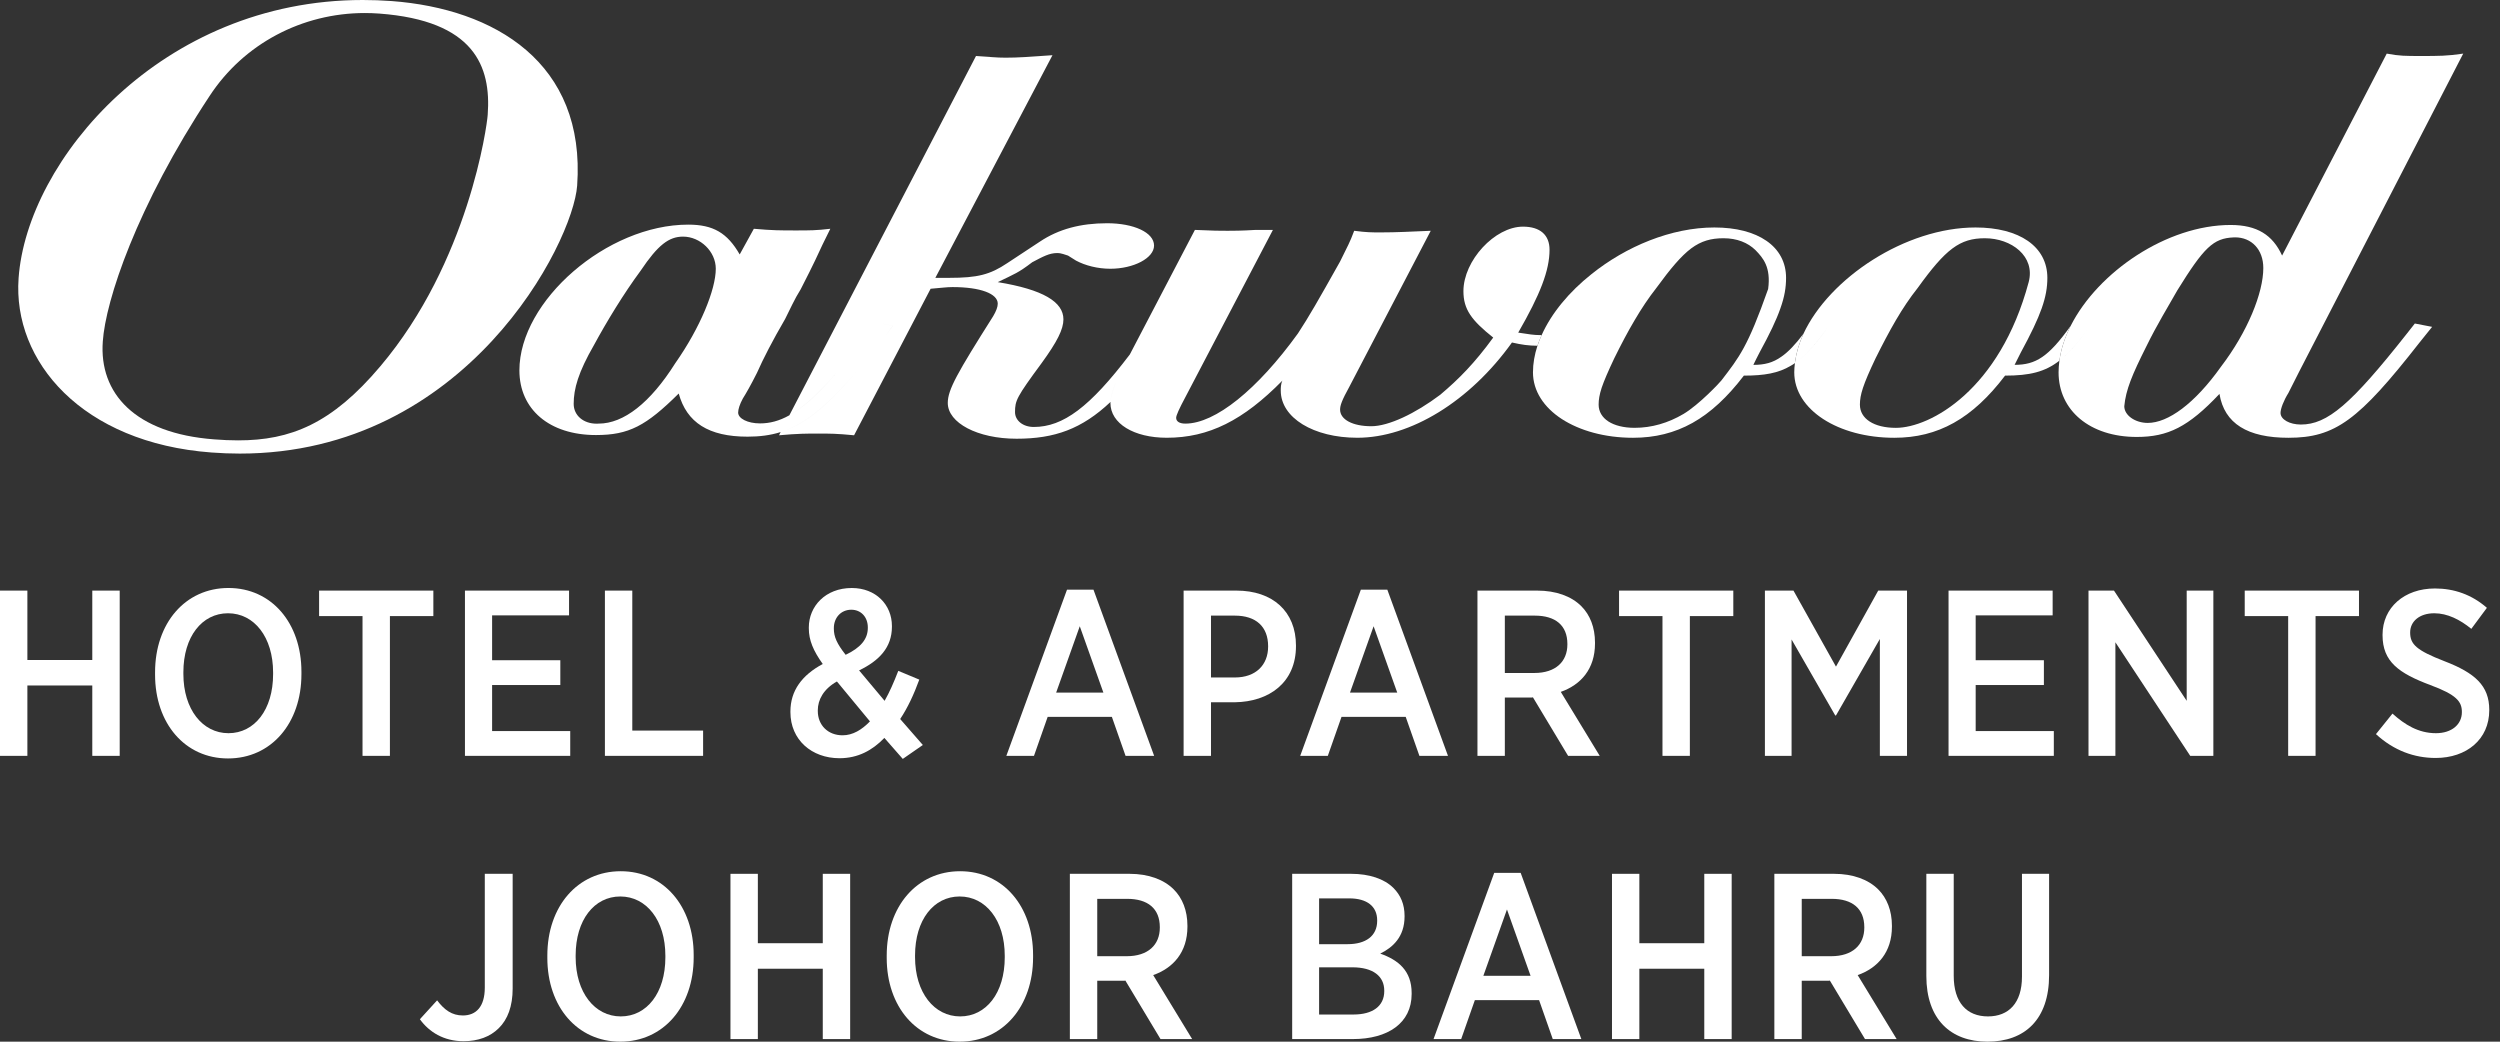 <?xml version="1.0" encoding="UTF-8"?> <svg xmlns="http://www.w3.org/2000/svg" width="108" height="45" viewBox="0 0 108 45" fill="none"><rect x="0" y="0" width="108" height="45" fill="#333333" stroke="none"/><g clip-path="url(#clip0_1757_1628)"><path d="M0 25.514H1.183V28.512H3.987V25.514H5.171V32.653H3.987V29.613H1.183V32.653H0V25.514Z" fill="white"></path><path d="M6.699 29.144V29.042C6.699 26.921 8.004 25.401 9.87 25.401C11.726 25.401 13.022 26.911 13.022 29.022V29.124C13.022 31.245 11.716 32.765 9.85 32.765C7.994 32.765 6.699 31.255 6.699 29.144ZM11.798 29.124V29.052C11.798 27.523 10.982 26.493 9.85 26.493C8.728 26.493 7.922 27.502 7.922 29.042V29.114C7.922 30.643 8.749 31.674 9.87 31.674C10.992 31.674 11.798 30.664 11.798 29.124Z" fill="white"></path><path d="M15.661 26.615H13.785V25.514H18.721V26.615H16.844V32.653H15.661V26.615Z" fill="white"></path><path d="M20.086 25.514H24.583V26.584H21.259V28.522H24.206V29.593H21.259V31.582H24.634V32.653H20.086V25.514Z" fill="white"></path><path d="M26.132 25.514H27.315V31.561H30.374V32.653H26.132L26.132 25.514Z" fill="white"></path><path d="M38.205 31.878C37.684 32.418 37.062 32.755 36.267 32.755C35.063 32.755 34.146 31.959 34.146 30.766V30.735C34.146 29.838 34.645 29.165 35.543 28.685C35.135 28.114 34.941 27.655 34.941 27.146V27.105C34.941 26.197 35.655 25.402 36.797 25.402C37.837 25.402 38.531 26.126 38.531 27.044V27.074C38.531 27.971 37.98 28.543 37.113 28.961L38.215 30.276C38.429 29.899 38.612 29.481 38.806 28.981L39.714 29.359C39.479 30.001 39.214 30.572 38.888 31.062L39.867 32.184L39 32.785L38.205 31.878ZM37.582 31.164L36.155 29.44C35.573 29.767 35.329 30.236 35.329 30.684V30.715C35.329 31.327 35.767 31.765 36.399 31.765C36.838 31.765 37.225 31.531 37.582 31.164ZM37.49 27.125V27.105C37.49 26.656 37.195 26.34 36.777 26.34C36.328 26.34 36.022 26.687 36.022 27.135V27.156C36.022 27.513 36.155 27.808 36.532 28.288C37.175 27.982 37.49 27.615 37.49 27.125Z" fill="white"></path><path d="M46.095 25.473H47.238L49.859 32.653H48.624L48.033 30.97H45.259L44.668 32.653H43.474L46.095 25.473ZM47.666 29.919L46.646 27.054L45.626 29.919H47.666Z" fill="white"></path><path d="M51.132 25.514H53.416C54.976 25.514 55.986 26.411 55.986 27.89V27.91C55.986 29.491 54.824 30.317 53.345 30.338H52.315V32.653H51.132V25.514ZM53.345 29.267C54.252 29.267 54.783 28.726 54.783 27.931V27.92C54.783 27.064 54.252 26.595 53.345 26.595H52.315V29.267H53.345Z" fill="white"></path><path d="M58.789 25.473H59.932L62.553 32.653H61.318L60.727 30.97H57.953L57.362 32.653H56.169L58.789 25.473ZM60.36 29.919L59.34 27.054L58.32 29.919H60.36Z" fill="white"></path><path d="M63.826 25.514H66.406C67.222 25.514 67.885 25.758 68.313 26.187C68.69 26.564 68.904 27.105 68.904 27.757V27.798C68.904 28.9 68.293 29.583 67.426 29.889L69.108 32.653H67.742L66.222 30.123C66.202 30.134 66.171 30.134 66.151 30.134H65.009V32.653H63.826V25.514ZM66.284 29.073C67.201 29.073 67.711 28.584 67.711 27.839V27.819C67.711 27.013 67.191 26.595 66.304 26.595H65.009V29.073H66.284Z" fill="white"></path><path d="M71.819 26.615H69.943V25.514H74.879V26.615H73.002V32.653H71.819V26.615Z" fill="white"></path><path d="M76.244 25.514H77.478L79.314 28.798L81.139 25.514H82.383V32.653H81.21V27.604L79.314 30.909H79.283L77.396 27.625V32.653H76.244V25.514Z" fill="white"></path><path d="M84.177 25.514H88.674V26.584H85.349V28.522H88.296V29.593H85.349V31.582H88.725V32.653H84.177V25.514Z" fill="white"></path><path d="M90.223 25.514H91.324L94.465 30.276V25.514H95.617V32.653H94.618L91.385 27.747V32.653H90.223L90.223 25.514Z" fill="white"></path><path d="M98.849 26.615H96.972V25.514H101.908V26.615H100.032V32.653H98.849V26.615Z" fill="white"></path><path d="M102.641 31.714L103.355 30.827C103.885 31.306 104.477 31.674 105.231 31.674C105.914 31.674 106.353 31.296 106.353 30.766V30.756C106.353 30.307 106.119 30.011 104.986 29.593C103.63 29.083 102.926 28.584 102.926 27.441V27.421C102.926 26.248 103.865 25.422 105.191 25.422C106.017 25.422 106.781 25.687 107.434 26.258L106.761 27.166C106.272 26.768 105.731 26.493 105.16 26.493C104.517 26.493 104.119 26.85 104.119 27.319V27.329C104.119 27.829 104.385 28.094 105.598 28.563C106.924 29.073 107.536 29.624 107.536 30.664V30.684C107.536 31.939 106.557 32.744 105.221 32.744C104.303 32.744 103.416 32.428 102.641 31.714Z" fill="white"></path><path d="M18.139 44.031L18.883 43.215C19.199 43.633 19.526 43.868 19.995 43.868C20.566 43.868 20.943 43.491 20.943 42.665V37.749H22.147V42.705C22.147 43.47 21.932 44.041 21.545 44.419C21.178 44.786 20.657 44.98 20.026 44.98C19.169 44.98 18.536 44.582 18.139 44.031Z" fill="white"></path><path d="M23.645 41.38V41.278C23.645 39.156 24.95 37.637 26.816 37.637C28.672 37.637 29.967 39.146 29.967 41.257V41.359C29.967 43.48 28.662 45 26.796 45C24.94 45 23.645 43.491 23.645 41.38ZM28.744 41.359V41.288C28.744 39.758 27.928 38.728 26.796 38.728C25.674 38.728 24.868 39.738 24.868 41.278V41.349C24.868 42.879 25.695 43.909 26.816 43.909C27.938 43.909 28.744 42.899 28.744 41.359Z" fill="white"></path><path d="M31.556 37.749H32.739V40.747H35.544V37.749H36.727V44.888H35.544V41.849H32.739V44.888H31.556V37.749Z" fill="white"></path><path d="M38.306 41.38V41.278C38.306 39.156 39.611 37.637 41.477 37.637C43.334 37.637 44.629 39.146 44.629 41.257V41.359C44.629 43.48 43.323 45 41.457 45C39.601 45 38.306 43.491 38.306 41.38ZM43.405 41.359V41.288C43.405 39.758 42.589 38.728 41.457 38.728C40.335 38.728 39.53 39.738 39.53 41.278V41.349C39.53 42.879 40.356 43.909 41.478 43.909C42.599 43.909 43.405 42.899 43.405 41.359Z" fill="white"></path><path d="M46.218 37.749H48.798C49.614 37.749 50.277 37.994 50.705 38.422C51.083 38.799 51.297 39.34 51.297 39.993V40.033C51.297 41.135 50.685 41.818 49.818 42.124L51.501 44.888H50.134L48.615 42.359C48.594 42.369 48.564 42.369 48.544 42.369H47.401V44.888H46.218V37.749ZM48.676 41.308C49.594 41.308 50.104 40.819 50.104 40.074V40.054C50.104 39.248 49.584 38.83 48.696 38.83H47.401V41.308H48.676Z" fill="white"></path><path d="M55.822 37.749H58.372C59.147 37.749 59.8 37.963 60.197 38.361C60.514 38.677 60.677 39.075 60.677 39.564V39.595C60.677 40.472 60.167 40.931 59.626 41.196C60.411 41.471 60.983 41.941 60.983 42.899V42.94C60.983 44.194 59.963 44.888 58.443 44.888H55.822L55.822 37.749ZM59.494 39.758C59.494 39.156 59.055 38.81 58.29 38.81H56.985V40.788H58.219C58.994 40.788 59.494 40.441 59.494 39.779L59.494 39.758ZM58.423 41.788H56.985V43.827H58.474C59.289 43.827 59.8 43.47 59.8 42.818V42.797C59.8 42.175 59.32 41.788 58.423 41.788Z" fill="white"></path><path d="M64.55 37.708H65.693L68.314 44.888H67.079L66.488 43.205H63.714L63.123 44.888H61.929L64.55 37.708ZM66.121 42.155L65.101 39.289L64.081 42.155H66.121Z" fill="white"></path><path d="M69.638 37.749H70.82V40.747H73.625V37.749H74.808V44.888H73.625V41.849H70.82V44.888H69.638V37.749Z" fill="white"></path><path d="M76.652 37.749H79.233C80.048 37.749 80.711 37.994 81.139 38.422C81.517 38.799 81.731 39.34 81.731 39.993V40.033C81.731 41.135 81.119 41.818 80.252 42.124L81.935 44.888H80.568L79.049 42.359C79.028 42.369 78.998 42.369 78.978 42.369H77.835V44.888H76.652V37.749ZM79.11 41.308C80.028 41.308 80.538 40.819 80.538 40.074V40.054C80.538 39.248 80.018 38.83 79.13 38.83H77.835V41.308H79.11Z" fill="white"></path><path d="M83.218 42.165V37.749H84.401V42.154C84.401 43.307 84.962 43.909 85.88 43.909C86.778 43.909 87.349 43.327 87.349 42.195V37.749H88.521V42.124C88.521 44.041 87.471 45 85.859 45C84.269 45 83.218 44.031 83.218 42.165Z" fill="white"></path><path d="M74.06 9.827C72.199 9.827 70.243 10.646 68.751 11.844C67.789 12.607 67.025 13.525 66.599 14.477C67.169 14.468 67.44 14.373 67.829 14.072C67.867 14.042 67.907 14.01 67.949 13.976L68.689 14.12C68.083 14.726 67.474 14.941 66.532 14.941L66.417 14.937C66.293 15.321 66.224 15.704 66.224 16.085C66.224 16.89 66.696 17.599 67.47 18.102C68.25 18.606 69.327 18.912 70.548 18.912C71.491 18.912 72.334 18.706 73.117 18.269C73.9 17.831 74.624 17.157 75.335 16.227C76.216 16.227 76.824 16.123 77.363 15.8C77.423 15.768 77.481 15.729 77.541 15.687C77.543 15.665 77.546 15.642 77.549 15.619C77.604 15.223 77.726 14.819 77.906 14.423C77.555 14.886 77.257 15.2 76.964 15.403C76.587 15.676 76.215 15.763 75.745 15.763L75.874 15.498L76.013 15.227C76.453 14.42 76.738 13.826 76.912 13.325C77.092 12.823 77.158 12.419 77.158 12.004C77.158 11.329 76.857 10.782 76.313 10.405C75.771 10.029 75.001 9.827 74.06 9.827ZM70.614 18.482C70.138 18.482 69.748 18.379 69.482 18.207C69.214 18.034 69.061 17.781 69.061 17.481C69.061 17.265 69.094 17.054 69.193 16.749C69.297 16.442 69.466 16.051 69.736 15.48C70.037 14.87 70.323 14.325 70.62 13.826C70.914 13.325 71.221 12.865 71.557 12.437C72.168 11.599 72.623 11.06 73.059 10.731C73.5 10.405 73.921 10.292 74.457 10.292C75.033 10.292 75.507 10.48 75.84 10.809C76.165 11.141 76.511 11.543 76.384 12.483C75.499 14.994 75.137 15.427 74.368 16.431C74.308 16.516 73.396 17.485 72.727 17.883C72.061 18.276 71.353 18.482 70.614 18.482ZM67.949 13.976C67.907 14.01 67.867 14.042 67.829 14.072C67.44 14.373 67.169 14.468 66.599 14.477L66.599 14.477C66.53 14.629 66.467 14.784 66.417 14.937L66.532 14.941C67.474 14.941 68.083 14.726 68.689 14.12L67.949 13.976Z" fill="white"></path><path d="M85.342 9.827C82.319 9.827 79.028 12.01 77.907 14.423C78.016 14.289 78.125 14.14 78.24 13.976L78.609 14.05L78.978 14.12C78.438 14.868 78.006 15.37 77.54 15.687C77.523 15.82 77.512 15.951 77.512 16.085C77.512 17.696 79.403 18.912 81.834 18.912C83.72 18.912 85.204 18.09 86.619 16.227C87.677 16.227 88.341 16.069 88.967 15.581C89.036 15.076 89.204 14.569 89.454 14.076C88.492 15.417 87.95 15.761 87.031 15.761L87.299 15.228C88.174 13.618 88.446 12.833 88.446 12.003C88.446 10.646 87.232 9.827 85.342 9.827ZM81.902 18.483C80.955 18.483 80.348 18.09 80.348 17.481C80.348 17.054 80.481 16.625 81.024 15.48C81.633 14.261 82.165 13.294 82.846 12.438C84.058 10.754 84.665 10.292 85.747 10.292C86.895 10.292 87.935 11.072 87.639 12.187C86.393 16.846 83.385 18.483 81.902 18.483ZM78.24 13.976C78.125 14.14 78.016 14.289 77.907 14.423C77.727 14.819 77.603 15.223 77.549 15.619C77.546 15.642 77.543 15.665 77.54 15.687C78.006 15.37 78.436 14.868 78.978 14.12L78.609 14.05L78.24 13.976Z" fill="white"></path><path d="M106.411 2.316C105.738 2.419 105.338 2.419 104.595 2.419C103.917 2.419 103.649 2.419 103.107 2.316L98.587 11.041C98.179 10.15 97.505 9.719 96.362 9.719C93.62 9.719 90.635 11.741 89.454 14.076L89.525 13.976L90.267 14.12C89.786 14.787 89.389 15.255 88.973 15.578C88.97 15.579 88.969 15.581 88.966 15.581C88.945 15.749 88.93 15.918 88.93 16.084C88.93 17.732 90.285 18.876 92.305 18.876C93.656 18.876 94.533 18.446 95.881 17.017C96.09 18.3 97.099 18.912 98.859 18.912C100.879 18.912 101.893 18.161 104.525 14.796L105.068 14.12L104.321 13.976L103.981 14.408C101.558 17.481 100.541 18.34 99.397 18.34C98.916 18.34 98.519 18.123 98.519 17.838C98.519 17.657 98.655 17.303 98.859 16.976L99.326 16.051L106.411 2.316ZM92.782 18.27C92.243 18.27 91.769 17.945 91.769 17.549C91.837 16.836 92.107 16.191 92.717 14.975C93.188 14.012 93.656 13.261 94.062 12.541C95.21 10.687 95.615 10.293 96.49 10.256C96.512 10.254 96.534 10.254 96.557 10.254C97.266 10.254 97.775 10.778 97.775 11.579C97.775 12.648 97.099 14.331 95.951 15.835C94.808 17.445 93.656 18.27 92.782 18.27ZM89.525 13.976L89.454 14.076C89.204 14.569 89.035 15.076 88.966 15.581C88.969 15.581 88.97 15.579 88.973 15.578C89.389 15.255 89.786 14.786 90.267 14.12L89.525 13.976Z" fill="white"></path><path d="M45.467 2.385C44.452 2.457 43.984 2.492 43.441 2.492C43.035 2.492 42.771 2.457 42.163 2.419L34.101 17.94C34.71 17.602 35.373 17 36.178 16.055C36.668 15.48 37.211 14.776 37.828 13.927L38.574 14.073L38.232 14.534C38.208 14.565 38.185 14.595 38.161 14.625C36.193 17.147 35.022 18.259 33.724 18.666L34.101 17.94C33.661 18.187 33.249 18.291 32.834 18.291C32.293 18.291 31.888 18.078 31.888 17.824C31.888 17.68 31.955 17.467 32.089 17.219C32.227 17 32.431 16.646 32.701 16.108C32.97 15.498 33.374 14.714 33.916 13.783C34.119 13.387 34.318 12.926 34.59 12.497C35.198 11.314 35.333 10.992 35.534 10.565L35.87 9.883C35.261 9.955 34.991 9.955 34.386 9.955C33.712 9.955 33.374 9.955 32.566 9.883L31.955 10.992C31.42 10.062 30.813 9.704 29.732 9.704C26.222 9.704 22.438 12.996 22.438 16.001C22.438 17.68 23.728 18.794 25.746 18.794C27.17 18.794 27.911 18.397 29.321 17C29.665 18.253 30.611 18.864 32.293 18.864C32.809 18.864 33.275 18.806 33.724 18.666L33.654 18.804C34.468 18.73 34.874 18.73 35.342 18.73C35.82 18.73 36.152 18.73 36.896 18.804L40.203 12.474C40.674 12.438 40.88 12.402 41.149 12.402C42.363 12.402 43.103 12.689 43.103 13.118C43.103 13.261 43.035 13.437 42.908 13.655C41.348 16.123 40.944 16.836 40.944 17.407C40.944 18.269 42.229 18.953 43.915 18.953C45.558 18.953 46.732 18.536 47.978 17.361C47.985 17.155 48.059 16.864 48.218 16.489C48.219 16.486 48.22 16.483 48.221 16.479L48.223 16.478C48.279 16.343 48.347 16.2 48.427 16.045C48.428 16.041 48.43 16.037 48.433 16.033C48.436 16.026 48.441 16.018 48.444 16.01L48.807 15.314C47.083 17.587 45.925 18.445 44.66 18.445C44.183 18.445 43.849 18.161 43.849 17.803C43.849 17.304 43.916 17.155 44.994 15.692C45.671 14.762 45.94 14.225 45.94 13.796C45.94 13.044 45.065 12.508 43.103 12.188C43.849 11.825 43.985 11.792 44.592 11.329C45.065 11.08 45.332 10.932 45.671 10.932C45.867 10.932 46.005 11.007 46.138 11.041L46.482 11.257C46.884 11.473 47.423 11.61 47.965 11.61C48.973 11.61 49.855 11.15 49.855 10.609C49.855 10.04 48.973 9.644 47.827 9.644C46.681 9.644 45.732 9.898 44.93 10.434L43.517 11.365C42.771 11.866 42.229 12.003 41.013 12.003H40.407L45.467 2.385ZM25.772 18.303C25.21 18.303 24.783 17.954 24.783 17.446C24.783 16.796 24.982 16.083 25.66 14.906C26.203 13.904 26.94 12.689 27.68 11.688C28.424 10.578 28.901 10.222 29.507 10.222C30.251 10.222 30.922 10.863 30.922 11.61C30.922 12.507 30.251 14.154 29.171 15.692C28.09 17.407 26.94 18.3 25.863 18.3C25.833 18.302 25.802 18.303 25.772 18.303ZM65.793 9.791C64.577 9.791 63.22 11.256 63.22 12.579C63.22 13.364 63.566 13.834 64.507 14.583C63.698 15.692 63.026 16.373 62.218 17.054C61.135 17.87 59.984 18.413 59.241 18.413C58.434 18.413 57.892 18.125 57.892 17.696C57.892 17.518 57.963 17.303 58.3 16.692L61.808 9.97C60.931 10.007 60.325 10.04 59.652 10.04C59.241 10.04 59.043 10.04 58.501 9.97C58.3 10.508 58.227 10.609 57.892 11.296C56.952 12.972 56.542 13.688 56.07 14.406C54.316 16.835 52.497 18.3 51.209 18.3C50.94 18.3 50.81 18.199 50.81 18.05C50.81 17.945 50.94 17.659 51.209 17.155L54.99 9.932H54.248C53.639 9.97 53.235 9.97 53.033 9.97C52.697 9.97 52.423 9.97 51.62 9.932L48.81 15.31C48.809 15.311 48.808 15.312 48.807 15.313L48.807 15.314L48.808 15.313L48.444 16.01C48.441 16.018 48.436 16.026 48.433 16.033C48.43 16.037 48.428 16.041 48.427 16.045C48.347 16.2 48.279 16.343 48.223 16.478L48.221 16.479C48.22 16.483 48.219 16.486 48.218 16.489C48.06 16.864 47.986 17.153 47.978 17.361L47.97 17.407C47.97 18.3 48.987 18.911 50.403 18.911C52.222 18.911 53.708 18.161 55.4 16.442C55.329 16.584 55.329 16.764 55.329 16.874C55.329 18.05 56.746 18.911 58.636 18.911C60.931 18.911 63.498 17.338 65.317 14.796C65.752 14.895 66.018 14.931 66.416 14.937C66.468 14.783 66.53 14.629 66.598 14.476H66.532C66.258 14.476 66.06 14.441 65.587 14.369C66.532 12.728 66.94 11.688 66.94 10.789C66.94 10.149 66.532 9.791 65.793 9.791ZM49.096 14.929C49.211 14.772 49.328 14.611 49.449 14.44L49.646 14.169L49.449 14.441C49.328 14.611 49.211 14.772 49.096 14.929ZM37.828 13.927C37.211 14.776 36.668 15.48 36.178 16.055C35.373 17.002 34.71 17.603 34.101 17.94L33.724 18.666C35.02 18.259 36.193 17.147 38.161 14.625C38.185 14.595 38.208 14.565 38.232 14.534L38.573 14.073L37.828 13.927Z" fill="white"></path><path d="M15.672 0C6.963 0 1.161 6.94 0.803 12.018C0.545 15.61 3.546 19.133 9.137 19.548C9.553 19.579 9.961 19.595 10.36 19.595C20.154 19.595 24.756 10.48 24.933 8.022C25.313 2.699 21.352 0.38 16.923 0.046C16.5 0.015 16.082 0 15.672 0ZM10.284 19.024C9.953 19.024 9.611 19.009 9.256 18.981C5.822 18.724 4.276 16.987 4.441 14.749C4.56 12.995 5.892 8.933 9.058 4.141C10.535 1.888 13.053 0.563 15.762 0.563C15.969 0.563 16.176 0.571 16.385 0.586C20.486 0.893 21.223 2.857 21.069 4.957C21.042 5.419 20.245 11.315 16.43 15.824C14.332 18.312 12.547 19.024 10.284 19.024Z" fill="white"></path></g><defs><clipPath id="clip0_1757_1628"><rect width="107.536" height="45" fill="white"></rect></clipPath></defs></svg> 